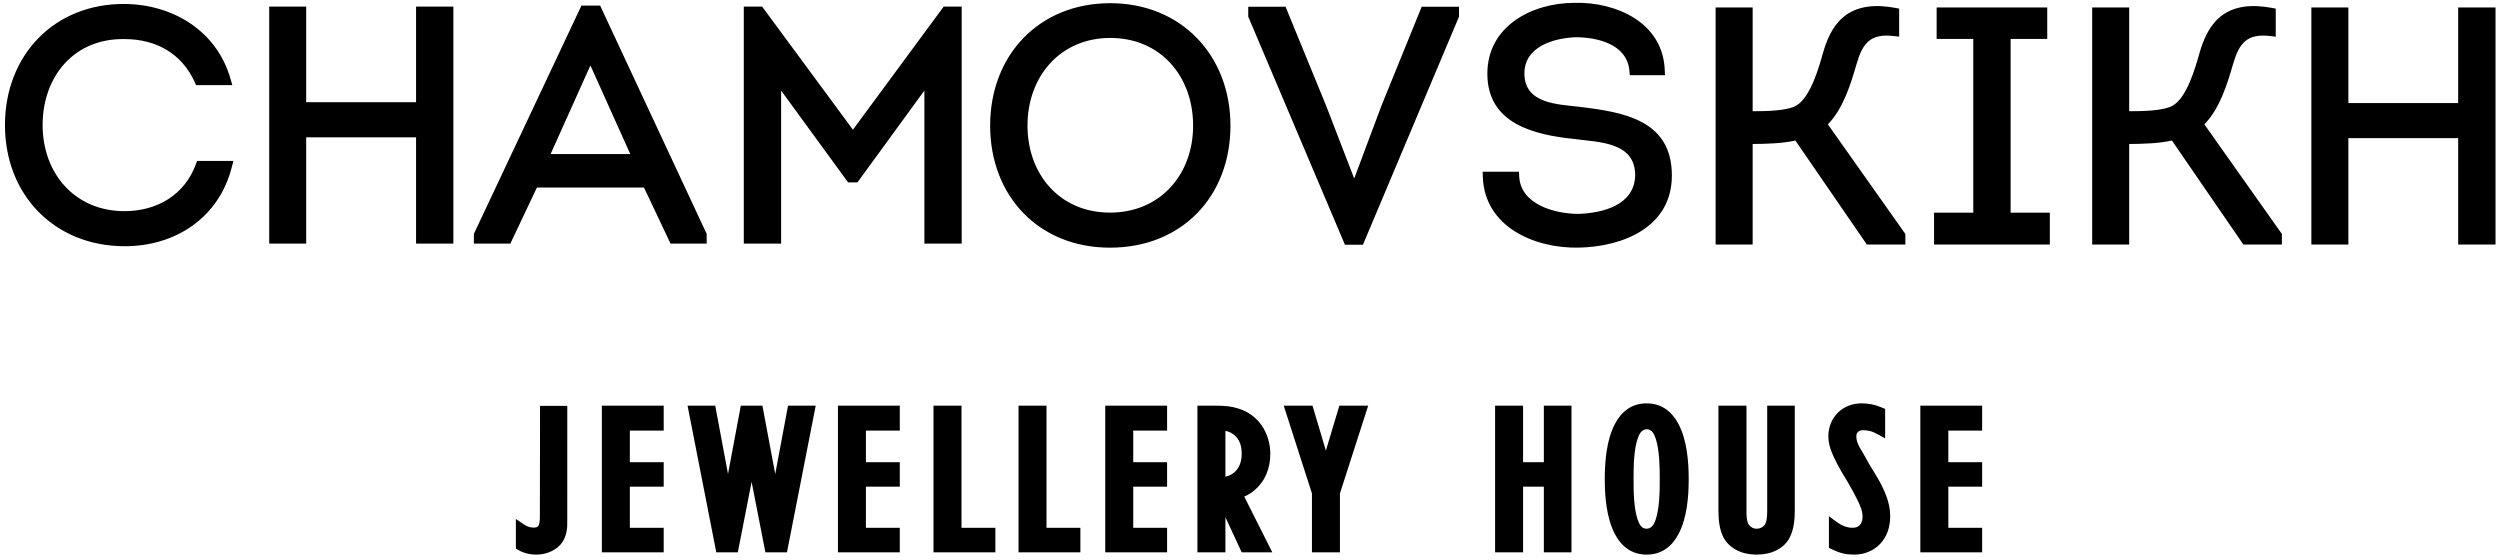 <svg width="393" height="88" viewBox="0 0 393 88" fill="none" xmlns="http://www.w3.org/2000/svg">
    <path fill-rule="evenodd" clip-rule="evenodd" d="M89.175 81.548C89.175 81.923 89.168 82.294 89.163 82.668C89.15 82.993 89.122 83.31 89.051 83.621C88.996 83.871 88.928 84.125 88.838 84.367C88.742 84.616 88.624 84.864 88.486 85.091C88.072 85.783 87.45 86.28 86.732 86.632C85.972 87.012 85.15 87.184 84.3 87.184C83.79 87.184 83.279 87.122 82.789 86.99C82.332 86.873 81.884 86.709 81.483 86.46L81.095 86.225V81.583L82.346 82.433C82.808 82.751 83.314 82.939 83.874 82.939C84.115 82.939 84.439 82.903 84.605 82.695C84.833 82.392 84.86 81.701 84.868 81.335L84.895 63.801H89.176L89.175 81.548ZM99.011 67.688V72.655H104.333V76.508H99.011V82.966H104.333V86.826H94.61V63.773H104.333V67.688H99.011ZM118.154 75.742L115.984 86.826H112.6L108.084 63.773H112.435L114.444 74.513L116.454 63.773H119.851L121.867 74.513L123.878 63.773H128.229L123.711 86.826H120.32L118.154 75.742ZM136.122 67.688V72.655H141.447V76.508H136.122V82.966H141.447V86.826H131.724V63.773H141.447V67.688H136.122ZM151.148 82.966H156.474V86.826H146.744V63.773H151.148V82.966ZM164.511 82.966H169.836V86.826H160.113V63.773H164.511V82.966ZM178.144 67.688V72.655H183.468V76.508H178.144V82.966H183.468V86.826H173.744V63.773H183.468V67.688H178.144ZM195.595 78.062L200.008 86.826H195.193L192.634 81.3V86.826H188.233V63.773H191.011C191.7 63.773 192.399 63.789 193.088 63.869C193.642 63.94 194.186 64.071 194.718 64.236C195.456 64.464 196.155 64.809 196.776 65.271C197.391 65.721 197.915 66.266 198.344 66.889C198.787 67.524 199.103 68.227 199.338 68.96C199.573 69.74 199.691 70.549 199.691 71.356C199.691 72.462 199.497 73.546 199.062 74.568C198.647 75.535 198.027 76.376 197.226 77.041C197.06 77.185 196.887 77.33 196.708 77.461C196.528 77.586 196.342 77.696 196.147 77.799C195.969 77.896 195.781 77.979 195.595 78.062ZM210.638 77.565V86.826H206.237V77.565L201.803 63.773H206.327L208.428 70.838L210.547 63.773H215.078L210.638 77.565ZM242.693 76.508H239.428V86.826H235.029V63.773H239.428V72.655H242.693V63.773H247.037V86.826H242.693V76.508ZM265.464 75.314C265.464 78.097 265.193 81.418 263.882 83.911C262.83 85.927 261.188 87.184 258.853 87.184C256.527 87.184 254.882 85.927 253.839 83.911C252.541 81.412 252.271 78.089 252.271 75.314C252.271 72.53 252.541 69.208 253.833 66.702C254.875 64.678 256.519 63.408 258.853 63.408C261.188 63.408 262.83 64.678 263.882 66.702C265.185 69.202 265.464 72.524 265.464 75.314ZM281.394 84.381C280.96 85.321 280.233 86.004 279.323 86.474C278.334 86.985 277.244 87.184 276.139 87.184C275.048 87.184 273.963 86.985 272.99 86.474C272.078 86.004 271.359 85.321 270.89 84.409C270.275 83.179 270.138 81.597 270.138 80.245V63.773H274.545V80.245C274.545 80.638 274.545 81.037 274.591 81.431C274.627 81.696 274.69 81.95 274.764 82.184C274.867 82.468 275.055 82.682 275.304 82.854C275.559 83.035 275.842 83.116 276.154 83.116C276.476 83.116 276.769 83.027 277.036 82.848C277.28 82.682 277.471 82.474 277.575 82.206C277.659 81.95 277.714 81.696 277.747 81.431C277.796 81.037 277.803 80.638 277.803 80.245V63.773H282.14V80.245C282.14 81.597 282.009 83.166 281.394 84.381ZM291.954 69.47C292.022 69.65 292.098 69.83 292.166 70.002C292.229 70.141 292.298 70.278 292.374 70.396C292.464 70.535 292.547 70.68 292.631 70.817C292.789 71.093 292.947 71.363 293.1 71.634L293.907 73.076L294.723 74.409C295.428 75.555 296.089 76.756 296.546 78.021C296.919 79.021 297.139 80.078 297.139 81.155C297.139 81.978 297.021 82.799 296.739 83.573C296.477 84.291 296.089 84.941 295.565 85.493C295.048 86.039 294.433 86.452 293.743 86.742C293.017 87.053 292.229 87.184 291.442 87.184C290.862 87.184 290.281 87.129 289.724 86.999C289.109 86.853 288.522 86.618 287.955 86.348L287.505 86.127V81.15L288.783 82.089C289.508 82.627 290.316 82.966 291.229 82.966C291.664 82.966 292.065 82.862 292.368 82.529C292.707 82.163 292.795 81.666 292.795 81.183C292.795 80.832 292.735 80.486 292.637 80.155C292.478 79.644 292.264 79.152 292.03 78.676C291.822 78.269 291.615 77.854 291.401 77.448C291.126 76.929 290.827 76.412 290.538 75.907L289.653 74.437C289.033 73.366 288.424 72.275 287.961 71.128C287.637 70.334 287.415 69.477 287.415 68.62C287.415 67.904 287.533 67.2 287.809 66.536C288.066 65.915 288.438 65.356 288.907 64.878C289.391 64.394 289.959 64.036 290.579 63.788C291.243 63.525 291.947 63.408 292.658 63.408C293.19 63.408 293.721 63.456 294.245 63.56C294.799 63.678 295.337 63.864 295.855 64.078L296.345 64.284V68.904L295.166 68.263C294.791 68.063 294.398 67.875 293.997 67.766C293.644 67.675 293.279 67.625 292.913 67.625C292.617 67.625 292.306 67.683 292.079 67.897C291.876 68.082 291.816 68.325 291.816 68.587C291.816 68.891 291.863 69.188 291.954 69.47ZM306.277 67.688V72.655H311.594V76.508H306.277V82.966H311.594V86.826H301.878V63.773H311.594V67.688H306.277ZM0.779 19.666C0.779 8.685 8.53 0.53 19.619 0.626C27.195 0.694 34.074 4.859 36.227 12.366L36.519 13.381H30.82L30.613 12.912C28.563 8.387 24.495 6.145 19.6 6.145C11.663 5.991 6.699 12.007 6.699 19.666C6.699 27.255 11.775 33.194 19.565 33.194C24.632 33.194 29.004 30.687 30.793 25.812L30.987 25.294H36.691L36.435 26.282C34.418 34.21 27.616 38.706 19.613 38.706C8.571 38.706 0.779 30.645 0.779 19.666ZM65.405 21.586H48.134V38.298H42.319V1.034H48.134V16.068H65.405V1.034H71.268V38.298H65.405V21.586ZM101.232 29.479H84.403L80.226 38.298H74.494V36.765L91.4 0.881H94.342L111.089 36.765V38.298H105.411L101.232 29.479ZM134.079 20.39L148.351 1.034H151.177V38.298H145.313V14.237L134.789 28.671H133.319L122.793 14.237V38.298H116.925V1.034H119.804L134.079 20.39ZM193.427 19.742C193.427 30.916 185.746 38.933 174.491 38.933C163.297 38.933 155.651 30.825 155.651 19.742C155.651 8.658 163.344 0.501 174.54 0.501C185.678 0.501 193.427 8.713 193.427 19.742ZM212.881 28.063L217.176 16.586L223.489 1.055H229.357V2.621L214.255 38.47H211.424L196.224 2.621V1.055H202.087L208.461 16.6L212.881 28.063ZM233.073 26.993H238.778L238.819 27.747C239.054 32.192 244.504 33.623 248.143 33.623C251.989 33.484 256.913 32.262 257.052 27.586C257.052 22.291 251.389 22.379 247.52 21.854C241.155 21.198 233.813 19.466 233.813 11.586C233.813 4.079 240.857 0.446 247.534 0.446C254.087 0.282 261.415 3.568 261.699 10.992L261.734 11.819H256.208L256.139 11.095C255.767 6.946 251.118 5.853 247.68 5.853C244.247 5.991 239.635 7.325 239.635 11.53C239.635 16.343 244.861 16.379 248.411 16.808C255.345 17.641 262.817 18.928 262.817 27.586C262.817 35.681 255.2 38.768 248.233 38.926C241.326 39.092 233.371 35.721 233.1 27.815L233.073 26.993ZM275.517 17.483C277.528 17.483 280.965 17.45 282.416 16.573C284.577 15.28 285.89 10.751 286.546 8.423C287.125 6.366 288.003 4.238 289.64 2.795C291.94 0.771 295.048 0.708 297.901 1.233L298.548 1.358V5.765L297.666 5.661C294.024 5.247 292.803 6.773 291.844 10.087C290.91 13.305 289.743 17.084 287.342 19.548L299.523 36.779V38.437H293.467L282.23 22.089C280.227 22.554 277.624 22.621 275.517 22.635V38.437H269.695V1.172H275.517V17.483ZM316.069 33.429H322.234V38.437H304.032V33.429H310.2V6.123H304.439V1.172H321.827V6.123H316.069V33.429ZM334.709 17.483C336.717 17.483 340.157 17.45 341.607 16.573C343.769 15.28 345.08 10.751 345.736 8.423C346.323 6.366 347.194 4.238 348.837 2.795C351.131 0.771 354.238 0.708 357.09 1.233L357.746 1.358V5.765L356.855 5.661C353.216 5.247 351.994 6.773 351.033 10.087C350.101 13.305 348.934 17.084 346.525 19.548L358.713 36.779V38.437H352.655L341.427 22.089C339.418 22.554 336.815 22.621 334.709 22.635V38.437H328.893V1.172H334.709V17.483ZM386.425 21.718H369.162V38.437H363.346V1.172H369.162V16.206H386.425V1.172H392.296V38.437H386.425V21.718ZM192.634 67.724V74.926C193.262 74.803 193.82 74.526 194.276 74.022C194.975 73.27 195.193 72.295 195.193 71.3C195.193 70.32 194.981 69.367 194.298 68.636C193.834 68.139 193.268 67.855 192.634 67.724ZM260.912 75.314C260.912 73.379 260.877 70.811 260.284 68.973C260.068 68.317 259.689 67.476 258.882 67.476C258.052 67.476 257.666 68.276 257.437 68.954C256.823 70.762 256.796 73.401 256.796 75.314C256.796 77.234 256.823 79.808 257.424 81.633C257.645 82.294 258.01 83.116 258.825 83.116C259.669 83.116 260.049 82.351 260.284 81.646C260.884 79.83 260.912 77.226 260.912 75.314ZM92.814 10.287L86.55 24.223H99.08L92.814 10.287ZM161.522 19.742C161.522 27.407 166.603 33.422 174.491 33.422C182.384 33.422 187.558 27.449 187.558 19.742C187.558 12.041 182.482 5.965 174.54 5.965C166.625 5.965 161.522 12.062 161.522 19.742Z" fill="black"/>
</svg>
